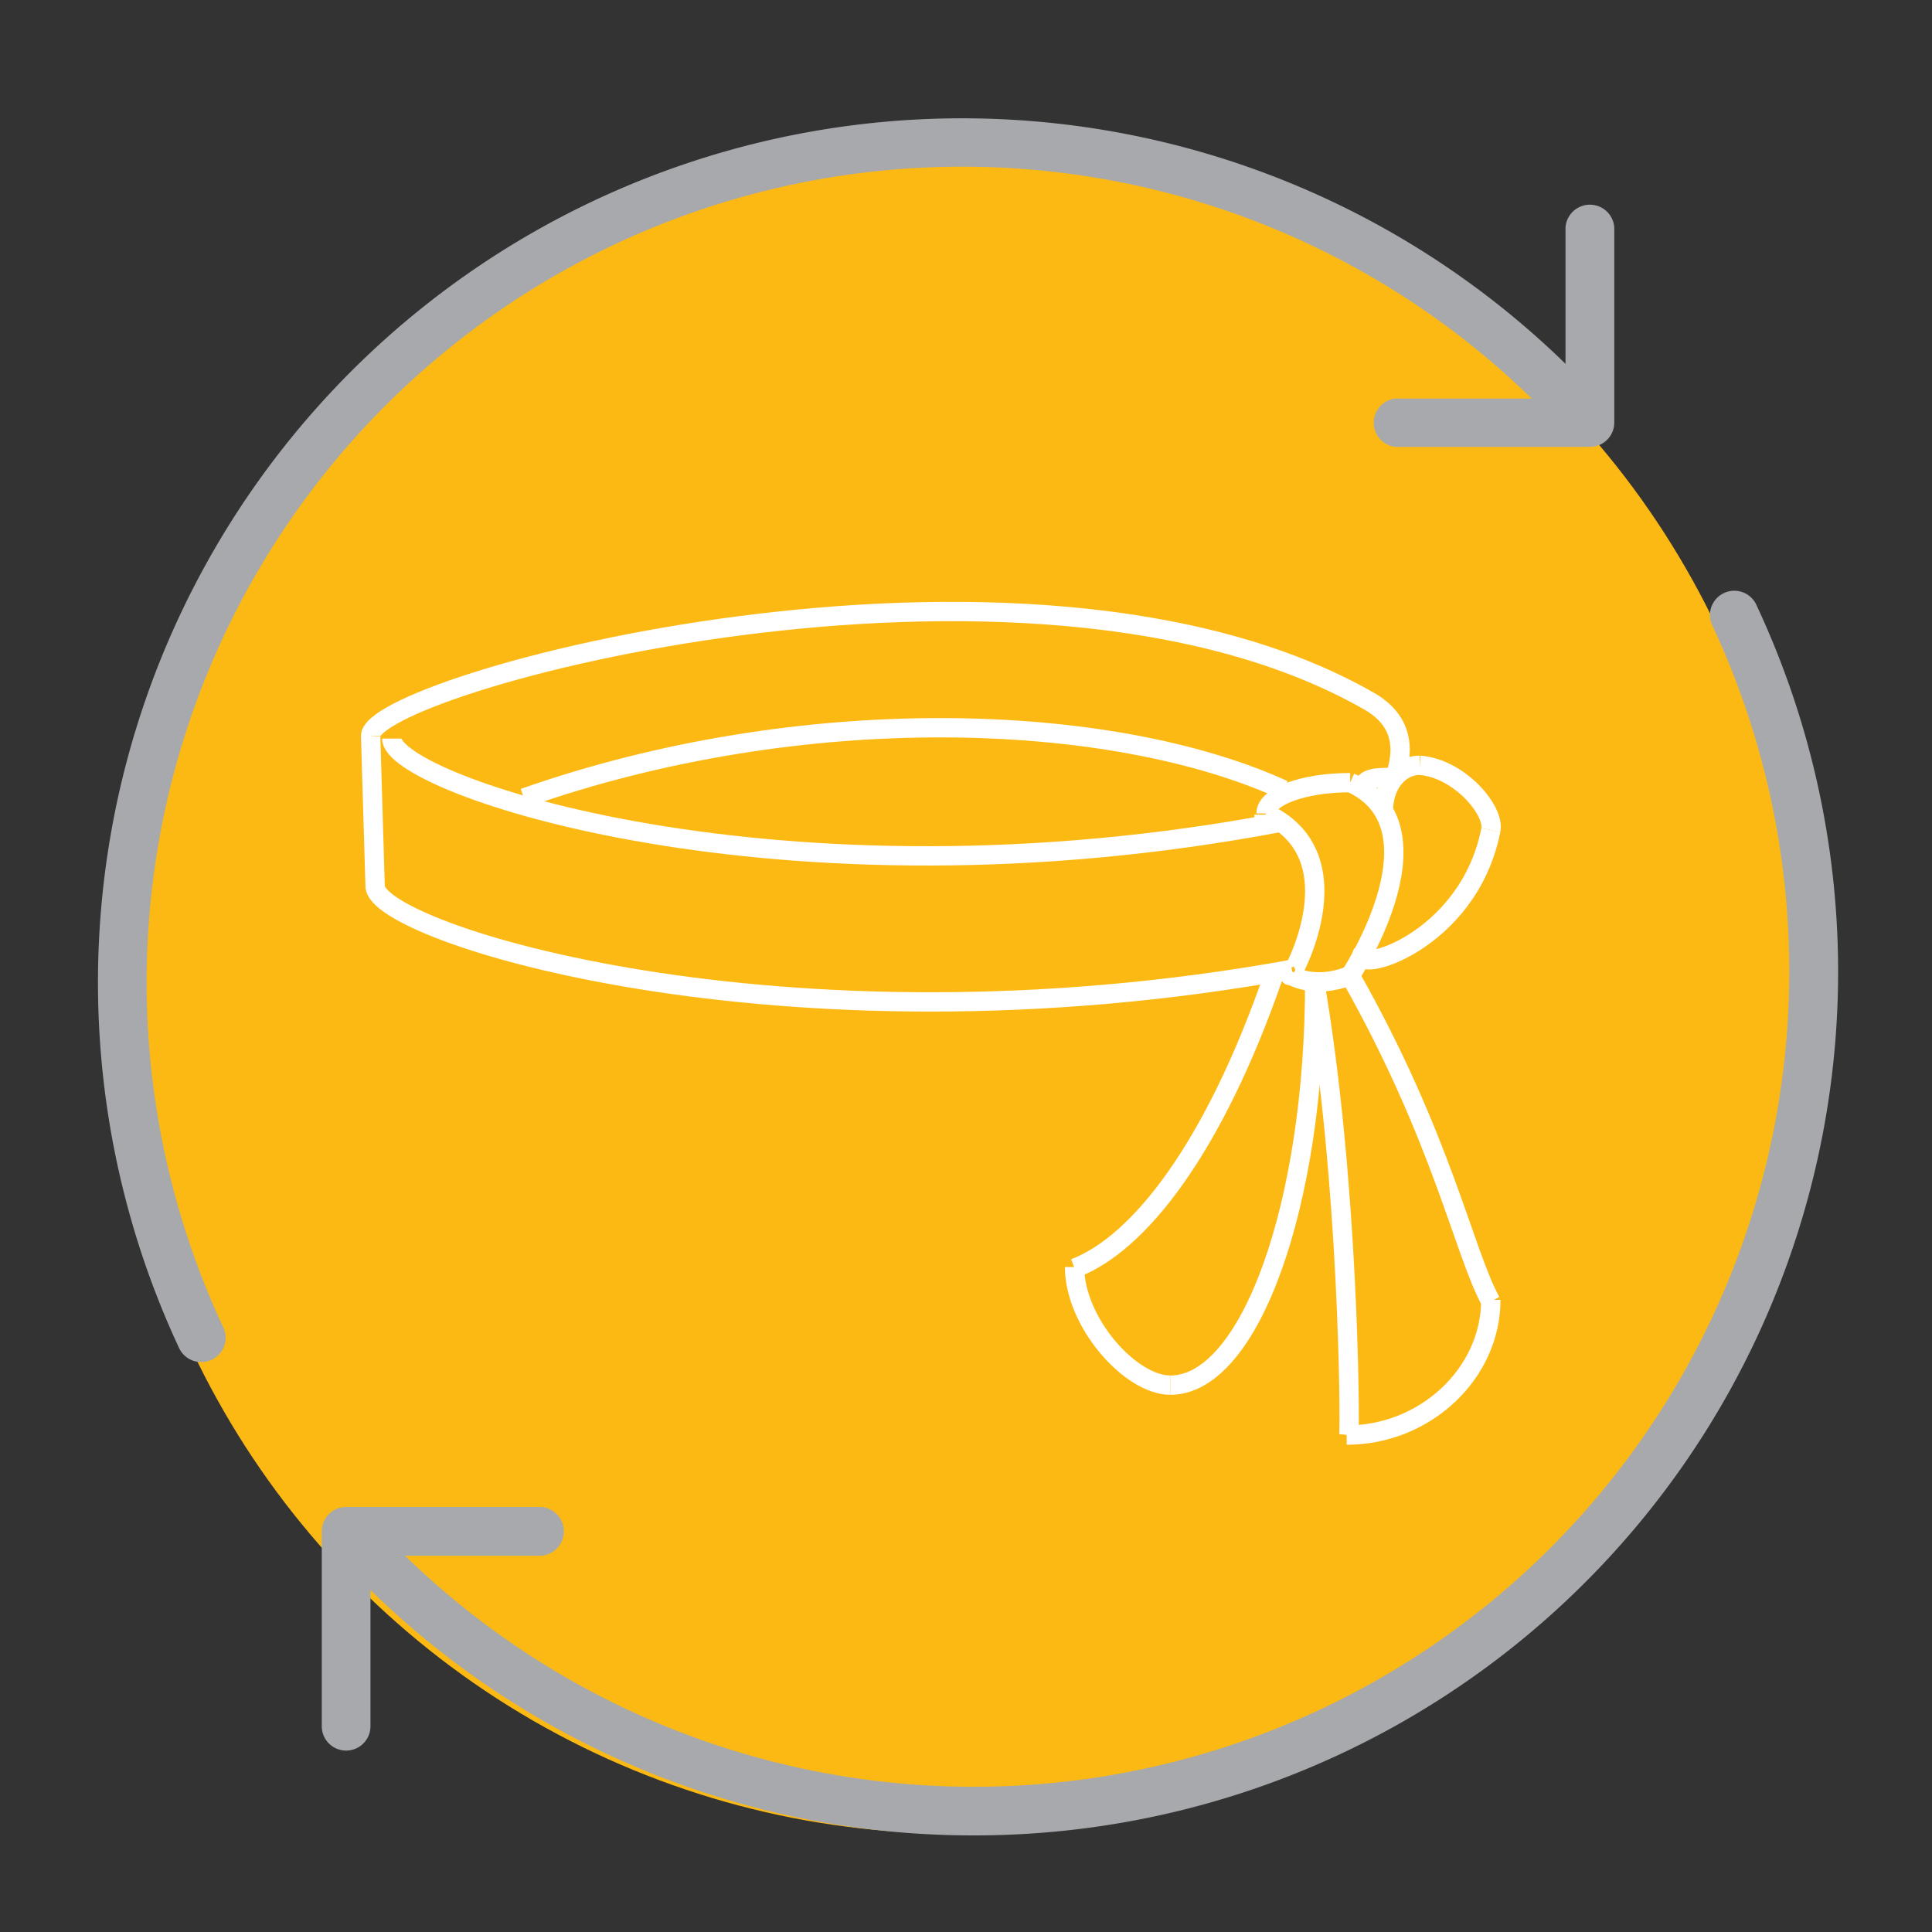 <svg id="Layer_1" data-name="Layer 1" xmlns="http://www.w3.org/2000/svg" xmlns:xlink="http://www.w3.org/1999/xlink" viewBox="0 0 200 200"><rect x="0" y="0" width="200" height="200" fill="#333333" stroke="none"/><defs><style>.cls-1,.cls-5{fill:none;}.cls-2{fill:#fdb913;}.cls-3{fill:#a7a9ac;}.cls-4{clip-path:url(#clip-path);}.cls-5{stroke:#fff;stroke-miterlimit:10;stroke-width:2px;}</style><clipPath id="clip-path"><rect class="cls-1" x="32.79" y="42.15" width="126.54" height="126.54"/></clipPath></defs><circle class="cls-2" cx="98.85" cy="102.47" r="87.35"/><path class="cls-3" d="M20.83,141a2.52,2.52,0,0,1-2.29-1.45A89.46,89.46,0,0,1,162.87,38.46,2.52,2.52,0,1,1,159.31,42,84.42,84.42,0,0,0,23.11,137.4,2.51,2.51,0,0,1,20.83,141Z"/><path class="cls-3" d="M164.58,46.26H144.41a2.52,2.52,0,0,1,0-5h17.65V23.56a2.53,2.53,0,0,1,5.05,0V43.74A2.52,2.52,0,0,1,164.58,46.26Z"/><path class="cls-3" d="M100.8,190A89.18,89.18,0,0,1,37.54,163.8a2.52,2.52,0,1,1,3.56-3.57A84.42,84.42,0,0,0,177.31,64.86a2.52,2.52,0,1,1,4.56-2.13A89.41,89.41,0,0,1,100.8,190Z"/><path class="cls-3" d="M35.83,181.22a2.52,2.52,0,0,1-2.52-2.52V158.52A2.52,2.52,0,0,1,35.83,156H56a2.53,2.53,0,0,1,0,5.05H38.35V178.7A2.52,2.52,0,0,1,35.83,181.22Z"/><g class="cls-4"><g class="cls-4"><path class="cls-5" d="M38.37,76.23c-.45-5.31,67.82-24,103.37-3.64,4.77,2.73,2.82,7,2.72,7.9"/><line class="cls-5" x1="38.37" y1="76.23" x2="38.84" y2="91.96"/><path class="cls-5" d="M38.84,91.75c0,4.76,42,18.18,94.89,8.6"/><path class="cls-5" d="M40.56,76.46c0,4.75,40.14,18.54,92.07,8.65"/><path class="cls-5" d="M131.06,84.21c10.49,4.92,1.1,19.53,2.67,16.36"/><path class="cls-5" d="M139.77,81c10.54,4.77-.78,21.19,0,20"/><path class="cls-5" d="M131.06,84.21c0-1.77,3.9-3.19,8.71-3.19"/><path class="cls-5" d="M133.73,101s2.37,1.45,6,0"/><path class="cls-5" d="M54.24,82.61c28.76-10.12,60.74-9,78.64-.84"/><path class="cls-5" d="M131.84,101c-6.24,18-14,27.79-20.6,30.29"/><path class="cls-5" d="M136.1,101.68c0,23-6.69,41.71-14.95,41.71"/><path class="cls-5" d="M111.24,131.16c0,5.72,5.78,12.23,9.91,12.23"/><path class="cls-5" d="M136.1,101.68c3.53,20.58,3.67,45.4,3.53,46.88"/><path class="cls-5" d="M139.77,101c9.55,16.87,11.74,28.6,14.56,33.74"/><path class="cls-5" d="M154.33,134.56c0,7.62-6.79,14-14.92,14"/><path class="cls-5" d="M141.07,81.77c0-1.41,1.72-1.28,3.4-1.28"/><path class="cls-5" d="M154.33,85.93C152,97.73,139.77,101,141.07,98.65"/><path class="cls-5" d="M154.33,85.93c.42-2-3.2-6.37-7.35-6.71"/><path class="cls-5" d="M143.21,83.94c0-2.76,1.68-4.72,3.77-4.72"/><line class="cls-5" x1="130.86" y1="84.33" x2="130.86" y2="85.38"/></g></g></svg>